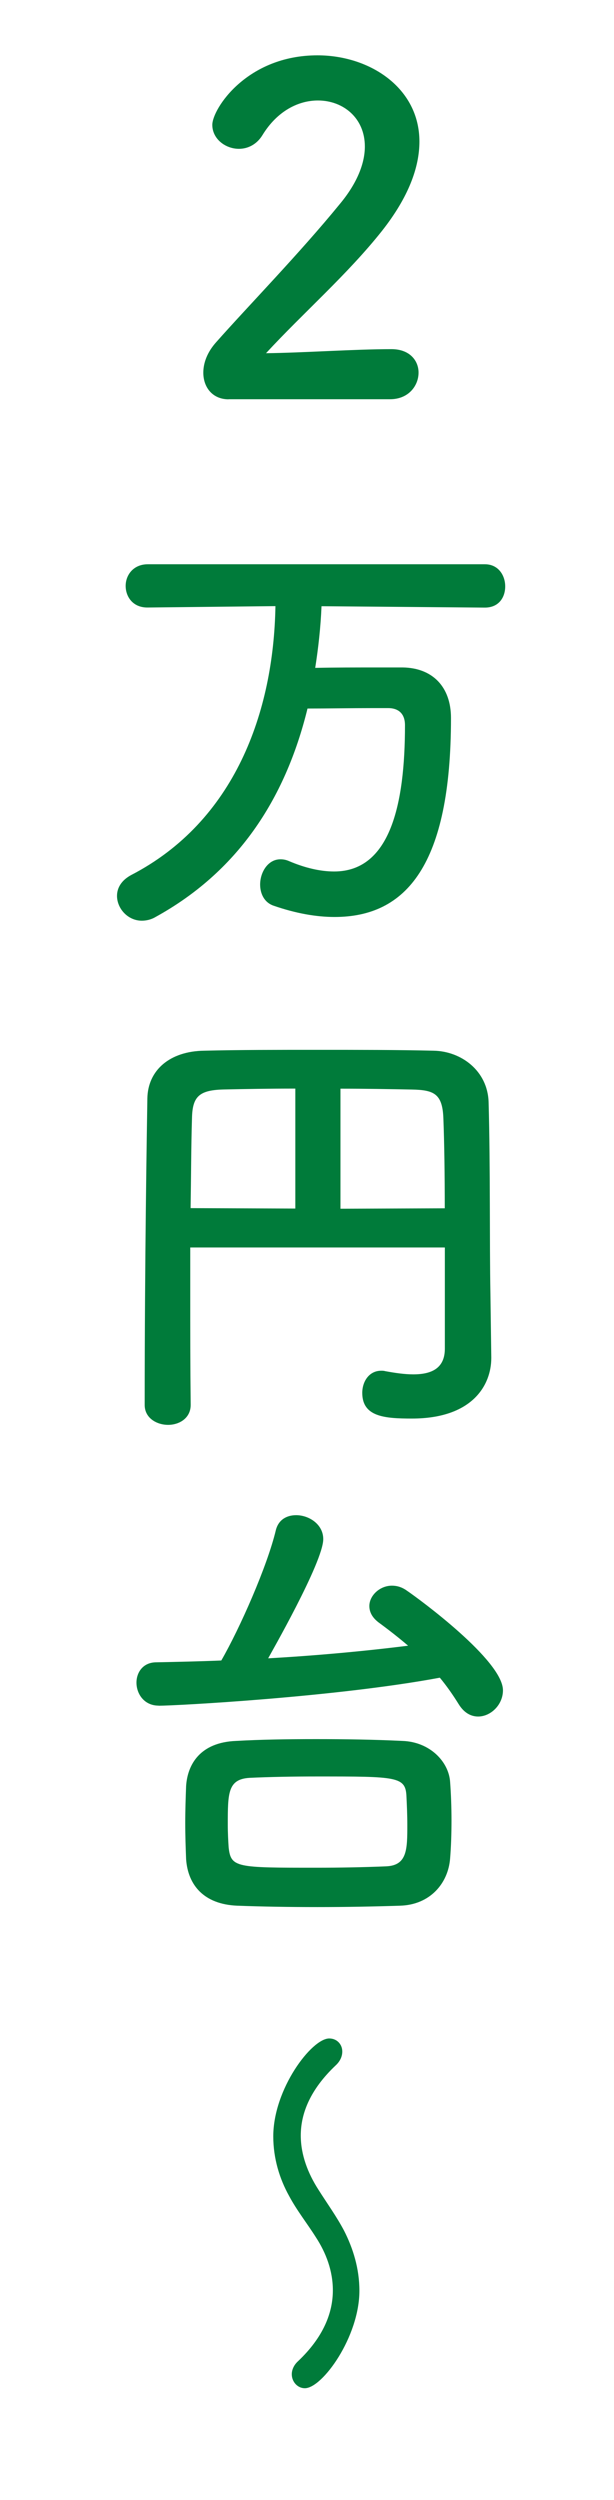 <svg width="71" height="289" viewBox="0 0 71 289" fill="none" xmlns="http://www.w3.org/2000/svg">
<path d="M26.43 46.161C24.6 46.161 23.51 44.801 23.51 43.081C23.51 41.931 23.98 40.681 25.02 39.532C28.62 35.462 34.67 29.253 39.27 23.614C41.36 21.114 42.19 18.814 42.19 16.935C42.19 13.645 39.69 11.616 36.76 11.616C34.52 11.616 32.06 12.815 30.34 15.635C29.66 16.735 28.62 17.205 27.63 17.205C26.06 17.205 24.55 16.055 24.55 14.435C24.55 12.605 28.52 6.396 36.71 6.396C42.76 6.396 48.5 10.156 48.5 16.365C48.5 19.334 47.25 22.784 44.17 26.693C40.2 31.703 35.09 36.142 30.76 40.831C35.09 40.782 40.99 40.361 45.27 40.361C47.41 40.361 48.4 41.721 48.4 43.071C48.4 44.581 47.25 46.151 45.11 46.151H26.43V46.161Z" fill="#007B3A"/>
<path d="M37.18 70.058C37.08 72.507 36.81 74.907 36.45 77.207C38.64 77.157 41.25 77.157 43.65 77.157H46.57C50.01 77.207 52.15 79.396 52.15 82.996C52.15 100.003 46.98 106.003 38.69 106.003C36.55 106.003 34.2 105.583 31.65 104.703C30.55 104.333 30.08 103.293 30.08 102.253C30.08 100.843 30.97 99.334 32.43 99.334C32.74 99.334 33.06 99.383 33.42 99.543C35.25 100.323 37.02 100.743 38.64 100.743C45.11 100.743 46.83 93.024 46.83 83.836C46.83 82.376 45.94 81.856 44.9 81.856H43.13C40.63 81.856 37.81 81.906 35.56 81.906C32.95 92.555 27.37 100.843 17.97 106.013C17.45 106.323 16.87 106.433 16.4 106.433C14.78 106.433 13.53 105.023 13.53 103.563C13.53 102.673 14 101.793 15.15 101.163C27.15 94.954 31.64 82.326 31.85 70.068L17.08 70.228H17.03C15.36 70.228 14.53 68.978 14.53 67.728C14.53 66.478 15.42 65.228 17.09 65.228H56.07C57.64 65.228 58.42 66.528 58.42 67.788C58.42 69.048 57.69 70.238 56.07 70.238L37.18 70.078V70.058Z" fill="#007B3A"/>
<path d="M51.43 144.207H22V149.426C22 153.656 22 157.985 22.05 162.365V162.415C22.05 163.924 20.75 164.714 19.44 164.714C18.13 164.714 16.73 163.934 16.73 162.415C16.73 145.617 16.99 130.219 17.04 126.99C17.09 123.7 19.65 121.51 23.62 121.46C27.64 121.36 32.13 121.36 36.72 121.36C41.31 121.36 45.96 121.36 50.13 121.46C53.31 121.51 56.39 123.76 56.5 127.41C56.71 135.078 56.6 143.637 56.71 149.536L56.81 156.895V156.995C56.81 160.075 54.67 163.984 47.63 163.984C44.45 163.984 41.89 163.774 41.89 161.015C41.89 159.715 42.67 158.455 44.08 158.455C44.24 158.455 44.39 158.455 44.55 158.505C45.7 158.715 46.79 158.875 47.79 158.875C49.88 158.875 51.44 158.195 51.44 155.906V144.217L51.43 144.207ZM34.15 125.84C31.12 125.84 28.31 125.89 26.01 125.94C23.04 125.99 22.25 126.72 22.2 129.279C22.1 132.569 22.1 136.058 22.04 139.658L34.15 139.708V125.83V125.84ZM51.43 139.668C51.43 135.858 51.38 132.159 51.27 129.289C51.17 126.42 50.17 126 47.62 125.95C45.07 125.9 42.24 125.85 39.37 125.85V139.728L51.42 139.678L51.43 139.668Z" fill="#007B3A"/>
<path d="M18.34 197.17C16.67 197.17 15.78 195.81 15.78 194.51C15.78 193.361 16.51 192.161 18.08 192.161C20.48 192.111 22.99 192.061 25.59 191.951C27.73 188.241 30.91 181.042 31.9 176.873C32.21 175.673 33.15 175.153 34.25 175.153C35.71 175.153 37.38 176.193 37.38 177.923C37.38 180.582 31.17 191.381 31.01 191.701C36.54 191.391 42.18 190.871 47.19 190.241C46.09 189.301 44.95 188.411 43.75 187.531C43.02 186.961 42.71 186.332 42.71 185.652C42.71 184.452 43.91 183.302 45.32 183.302C45.89 183.302 46.47 183.462 47.04 183.872C48.5 184.862 58.16 191.961 58.16 195.4C58.16 197.07 56.75 198.43 55.29 198.43C54.46 198.43 53.67 198.01 53.05 197.02C52.37 195.92 51.64 194.88 50.86 193.94C38.86 196.18 20.38 197.18 18.35 197.18L18.34 197.17ZM36.55 201.04C39.79 201.04 43.23 201.089 46.52 201.249C49.7 201.349 51.9 203.649 52.05 205.999C52.15 207.359 52.21 208.918 52.21 210.438C52.21 211.958 52.16 213.468 52.05 214.818C51.84 217.687 49.75 220.197 46.26 220.297C43.23 220.397 39.95 220.457 36.71 220.457C33.47 220.457 30.34 220.407 27.42 220.297C23.61 220.137 21.73 217.947 21.52 214.918C21.47 213.618 21.42 212.208 21.42 210.748C21.42 209.288 21.47 207.829 21.52 206.469C21.68 203.969 23.14 201.409 27.31 201.249C30.13 201.089 33.26 201.04 36.55 201.04ZM47.1 210.948C47.1 209.798 47.05 208.708 47 207.659C46.9 205.359 45.9 205.359 36.67 205.359C33.9 205.359 31.14 205.409 28.84 205.519C26.34 205.679 26.34 207.289 26.34 210.948C26.34 211.888 26.39 212.828 26.44 213.558C26.7 215.907 27.33 215.907 36.56 215.907C39.27 215.907 42.04 215.857 44.65 215.747C47.1 215.647 47.1 213.768 47.1 210.948Z" fill="#007B3A"/>
<path d="M33.74 274.459C33.74 273.989 33.95 273.419 34.47 272.949C37.39 270.18 38.49 267.37 38.49 264.761C38.49 262.521 37.71 260.431 36.51 258.601C35.52 257.032 34.32 255.522 33.43 253.852C32.33 251.872 31.6 249.523 31.6 246.963C31.6 241.484 36.04 235.645 38.07 235.645C38.96 235.645 39.58 236.324 39.58 237.154C39.58 237.674 39.37 238.254 38.8 238.774C35.88 241.544 34.78 244.303 34.78 246.863C34.78 249.103 35.61 251.242 36.82 253.122C37.81 254.692 38.91 256.202 39.79 257.871C40.83 259.911 41.56 262.251 41.56 264.811C41.56 270.13 37.28 276.079 35.25 276.079C34.42 276.079 33.74 275.349 33.74 274.459Z" fill="#007B3A"/>
</svg>
